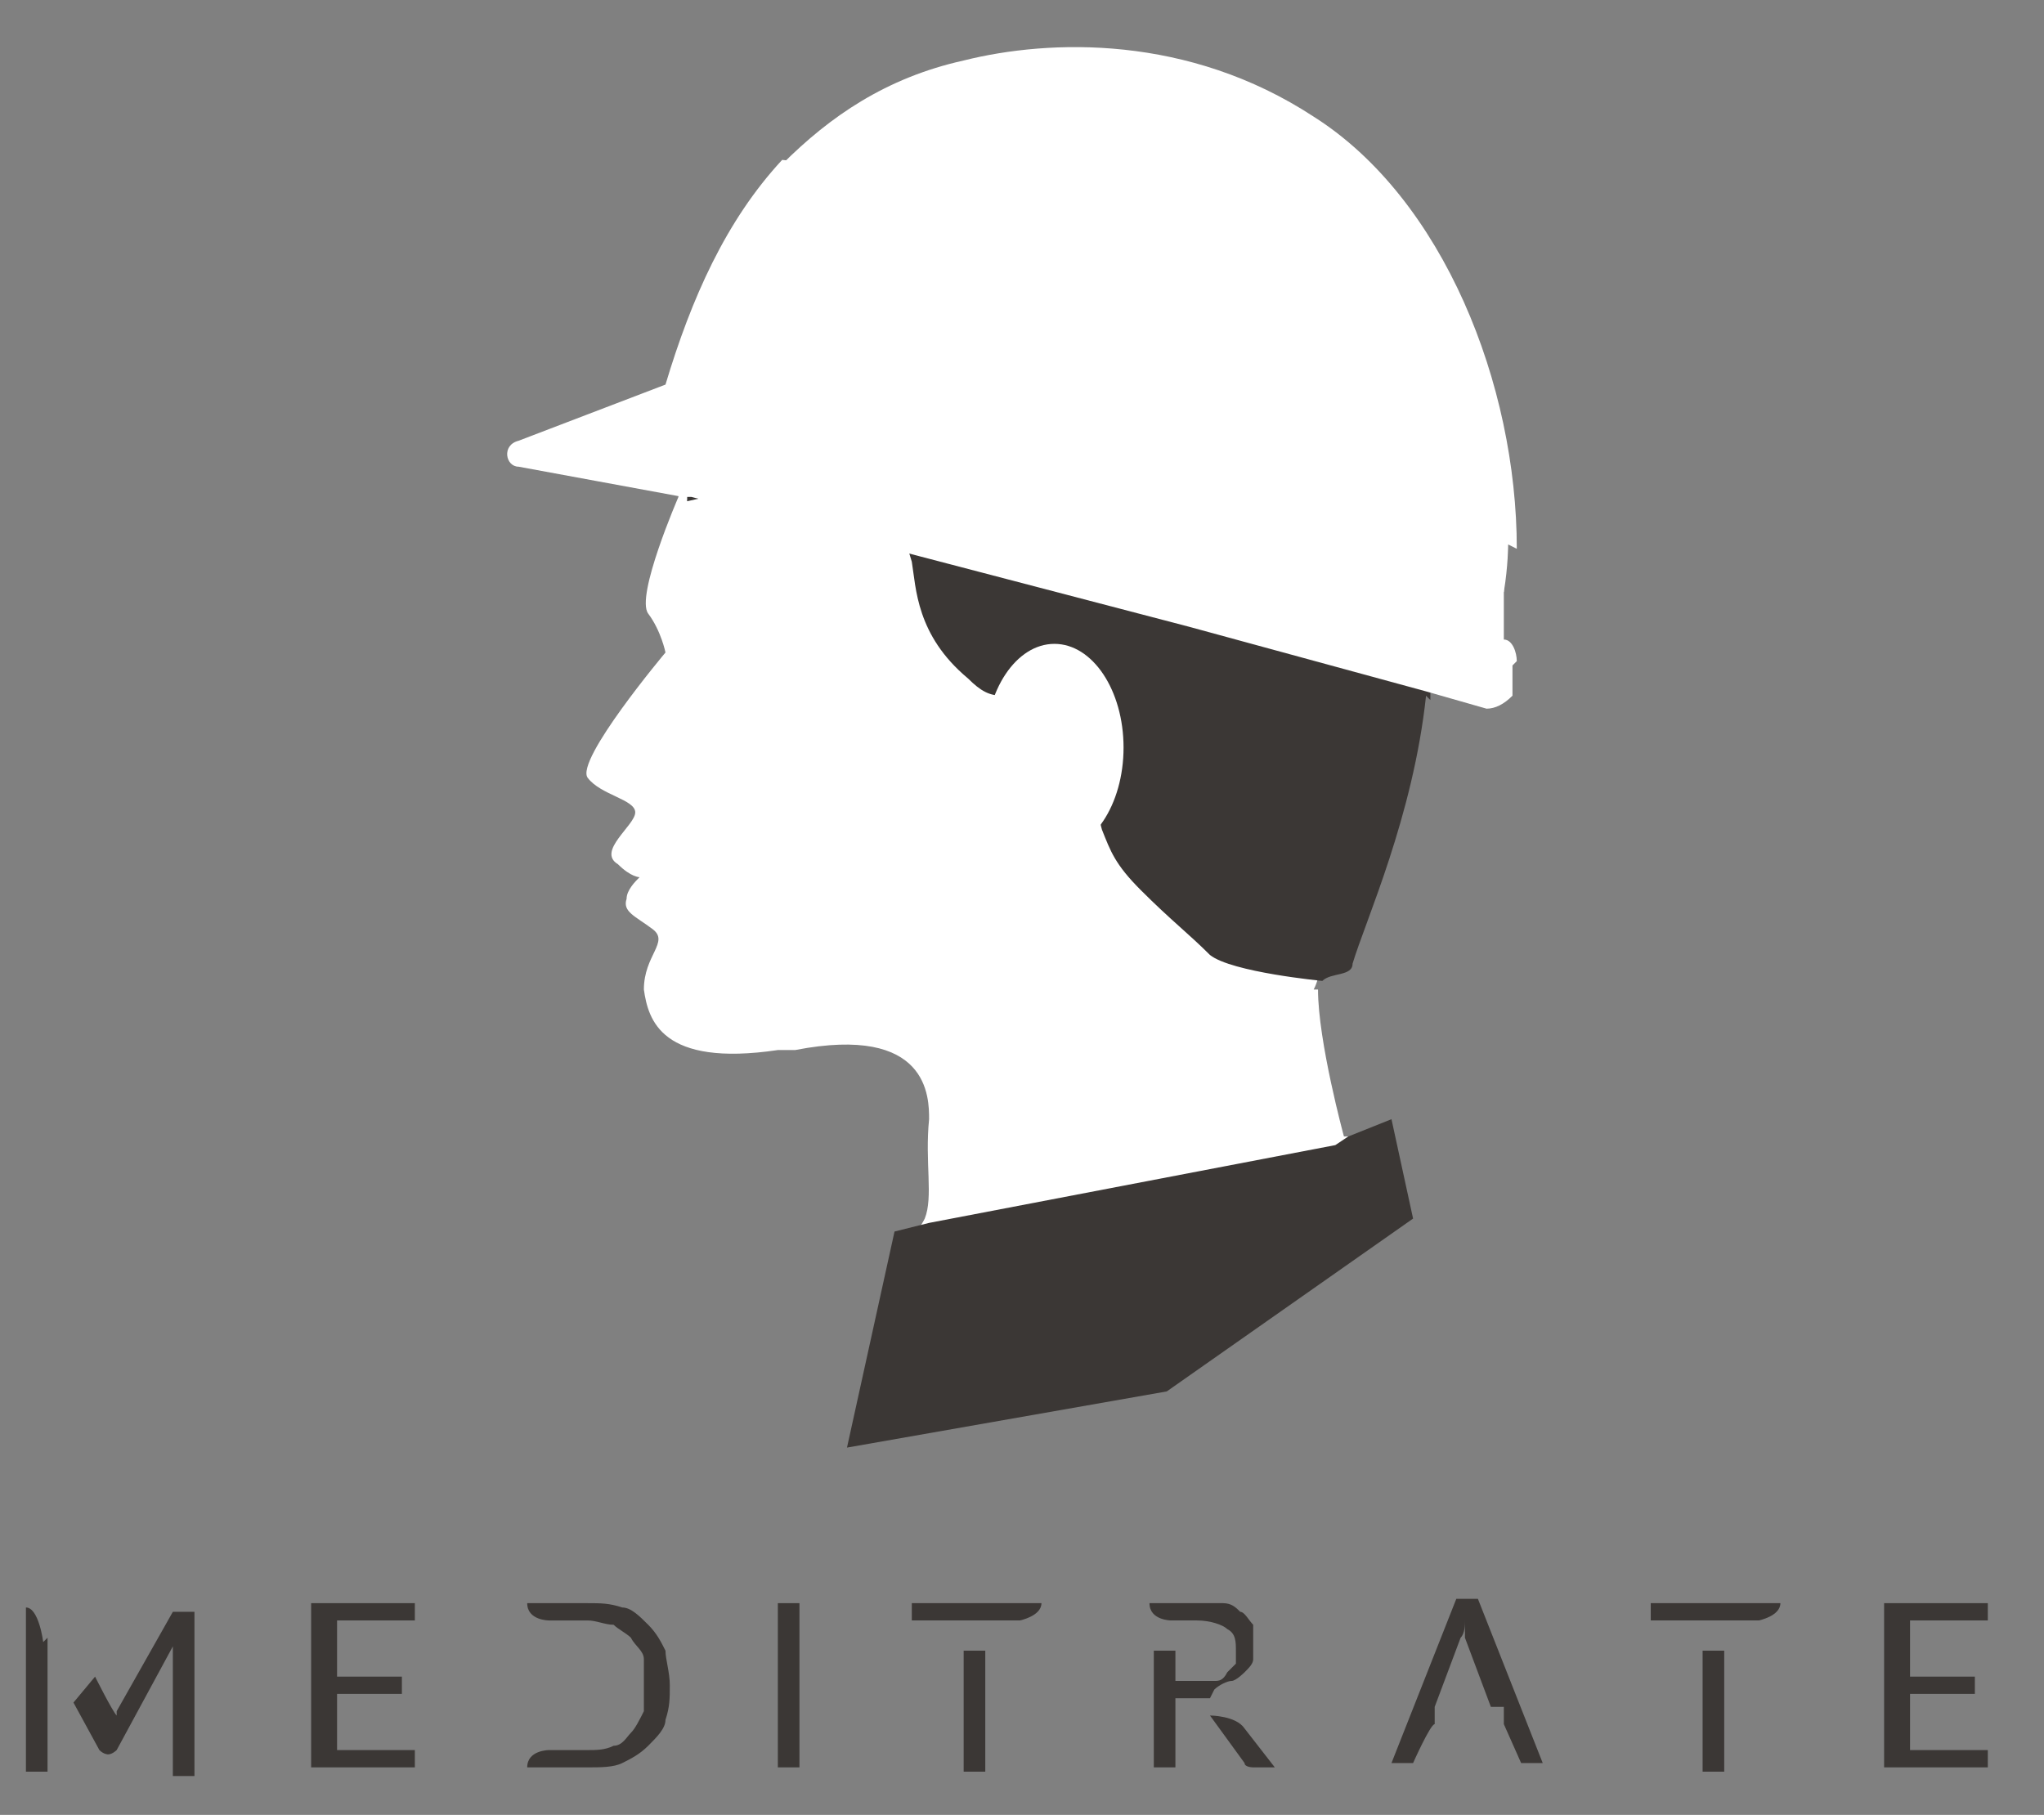 <?xml version="1.0" encoding="UTF-8"?>
<svg id="Layer_1" data-name="Layer 1" xmlns="http://www.w3.org/2000/svg" version="1.1" viewBox="0 0 47.3 42">
  <rect x="0" y="0" width="47.3" height="42" fill="#808080" stroke="none"/>
  <defs>
    <style>
      .cls-1 {
        fill: #3b3735;
      }

      .cls-1, .cls-2 {
        stroke-width: 0px;
      }

      .cls-2 {
        fill: #fff;
      }
    </style>
  </defs>
  <g>
    <path class="cls-2" d="M30.5,22.9c0,1.2.6,3.4.6,3.4,0,0,0,0,.1,0,0,0,.1,0,.1.1.4,1.1.3,1.6.3,1.6-1.2,1.4-2,1.9-4.7,3.2-2.6,1.4-7,1.6-7,1.6.9-2.6,1.2-4.1,1.2-4.2.1-.1.2-.2.3-.4.2-.5,0-1.3.1-2.3,0-.5,0-2.2-3.1-1.6-.1,0-.3,0-.4,0-2.7.4-3-.7-3.1-1.4,0-.8.6-1.1.2-1.4-.4-.3-.7-.4-.6-.7,0-.2.2-.4.3-.5,0,0,0,0,0,0,0,0-.2,0-.5-.3-.5-.3.4-.9.4-1.2,0-.3-.8-.4-1.1-.8-.3-.4,1.8-2.9,1.8-2.9,0,0-.1-.5-.4-.9-.3-.4.7-2.7.7-2.7,0,0,0,0,0-.1,0,0,0,0,0-.1,0-2.7,4.6-4.7,5.4-4.9.8-.2,2.9-.6,5.1-.3,2.3,1.2,4.4,2.8,6,4.7.4.9.6,1.9.7,2.8,0,.8,0,1.7,0,2.4-.3,2.8-1.4,5.2-1.7,6.2,0,.3-.5.2-.7.4,0,0,0,.1-.1.3Z"/>
    <path class="cls-1" d="M33,16.1c-.3,2.8-1.4,5.2-1.7,6.2,0,.3-.5.2-.7.4h0s-2.1-.2-2.6-.6c-.5-.5-.9-.8-1.6-1.5-.6-.6-.7-.9-.9-1.4,0,0,0,0,0,0-.3-1,.6-1.9.3-2.2-.7-.8-.6-.8-.9-.9,0,0,0,0-.1,0-.6-.1-1.1,0-1.6,0-.3,0-.5-.1-.8-.4-1.2-1-1.2-2.1-1.3-2.7,0,0,0,0,0,0-.3-1-.4-1.5-3.5-1.7-.4,0-1.7.3-1.7.3,0-2.7,4.6-4.7,5.4-4.9,1.4-.4,7.5-1.4,10.1,2.4,1,1.5,1.5,3.1,1.7,4.7,0,.8,0,1.7,0,2.4Z"/>
    <polygon class="cls-1" points="32.7 28.2 27 32.2 19.6 33.5 20.7 28.5 21.5 28.3 30.9 26.5 31.2 26.3 32.2 25.9 32.7 28.2"/>
    <ellipse class="cls-2" cx="24.4" cy="17.3" rx="1.6" ry="2.4"/>
    <path class="cls-2" d="M35,15.4v.7c-.2.2-.4.3-.6.3l-1.4-.4-5.5-1.5-6.5-1.7-5-1.3h-.2s-3.8-.7-3.8-.7c-.3,0-.4-.5,0-.6l3.4-1.3c.6-2,1.4-3.8,2.7-5.2,3,.3,5.8,1.1,8.3,2.4,2.3,1.2,4.4,2.8,6,4.7.8.9,1.5,1.8,2,2.8.1,0,.3,0,.4,0,0,.2,0,.4,0,.6,0,.2,0,.4,0,.6h0c.2,0,.3.3.3.5Z"/>
    <path class="cls-2" d="M34.9,12.6s0,.5-.1,1.1c-.1,0-.3,0-.4,0-.6-1-1.3-2-2-2.8-1.6-1.9-3.7-3.5-6-4.7-2.5-1.3-5.3-2.1-8.3-2.4,1.1-1.1,2.4-2,4.2-2.4,2-.5,5.2-.6,8.1,1.3,3,1.9,4.7,6.2,4.7,10Z"/>
  </g>
  <g>
    <path class="cls-1" d="M34.5,39.5l-.6-1.6s0,0,0-.2c0,0,0-.1,0-.2,0,.1,0,.3-.1.4l-.6,1.6v.4c-.1,0-.5.9-.5.9,0,0,0,0,0,0,0,0,0,0-.1,0h-.4l1.5-3.8h.5l1.5,3.8h-.4s0,0-.1,0c0,0,0,0,0,0l-.4-.9v-.4Z"/>
    <path class="cls-1" d="M12.7,40.5h.9c.2,0,.4,0,.6-.1.2,0,.3-.2.4-.3.1-.1.2-.3.3-.5,0-.2,0-.4,0-.6s0-.4,0-.6c0-.2-.2-.3-.3-.5-.1-.1-.3-.2-.4-.3-.2,0-.4-.1-.6-.1h-.9s-.5,0-.5-.4h1.4c.3,0,.5,0,.8.1.2,0,.4.2.6.4.2.2.3.4.4.6,0,.2.1.5.1.8s0,.5-.1.8c0,.2-.2.4-.4.6-.2.2-.4.3-.6.4s-.5.1-.8.1h-1.4c0-.4.5-.4.5-.4Z"/>
    <path class="cls-1" d="M9.6,40.5v.4h-2.4v-3.8h2.4v.4h-1.8v1.3h1.5v.4h-1.5v1.3h1.8Z"/>
    <path class="cls-1" d="M46,40.5v.4h-2.4v-3.8h2.4v.4h-1.8v1.3h1.5v.4h-1.5v1.3h1.8Z"/>
    <path class="cls-1" d="M18.5,40.9h-.5v-3.8h.5v3.8Z"/>
    <path class="cls-1" d="M1.1,37.9c0,0,0,.2,0,.3v2.8h-.5v-3.8c.3,0,.4.8.4.8ZM2.2,38.8s.4.8.5.9c0,0,0,0,0,.1,0,0,0,0,0-.1,0,0,0,0,0-.1l1.3-2.3s0,0,0,0c0,0,0,0,.1,0h.4v3.8h-.5v-2.8s0,0,0-.1c0,0,0,0,0-.1l-1.3,2.4c0,0-.1.1-.2.1h0c0,0-.1,0-.2-.1l-.6-1.1"/>
    <path class="cls-1" d="M28,39.3c-.1,0-.3,0-.4,0h-.4v1.6h-.5v-2.7h.5v.7h.5c.1,0,.3,0,.4,0,.1,0,.2,0,.3-.2,0,0,.1-.1.2-.2,0,0,0-.2,0-.3,0-.2,0-.4-.2-.5-.1-.1-.4-.2-.7-.2h-.6s-.5,0-.5-.4h1.1c.2,0,.5,0,.6,0,.2,0,.3.1.4.2.1,0,.2.2.3.3,0,.1,0,.3,0,.4s0,.3,0,.4c0,.1-.1.2-.2.3,0,0-.2.2-.3.2-.1,0-.3.1-.4.2M28.8,40l.7.9h-.5c0,0-.2,0-.2-.1l-.8-1.1s.6,0,.8.3Z"/>
    <path class="cls-1" d="M22.8,38.2v2.8h-.5v-2.8M22.3,37.5h-1.2v-.4h3c0,.3-.5.4-.5.4h-1.2Z"/>
    <path class="cls-1" d="M39.9,38.2v2.8h-.5v-2.8M39.4,37.5h-1.2v-.4h3c0,.3-.5.4-.5.4h-1.2Z"/>
  </g>
</svg>